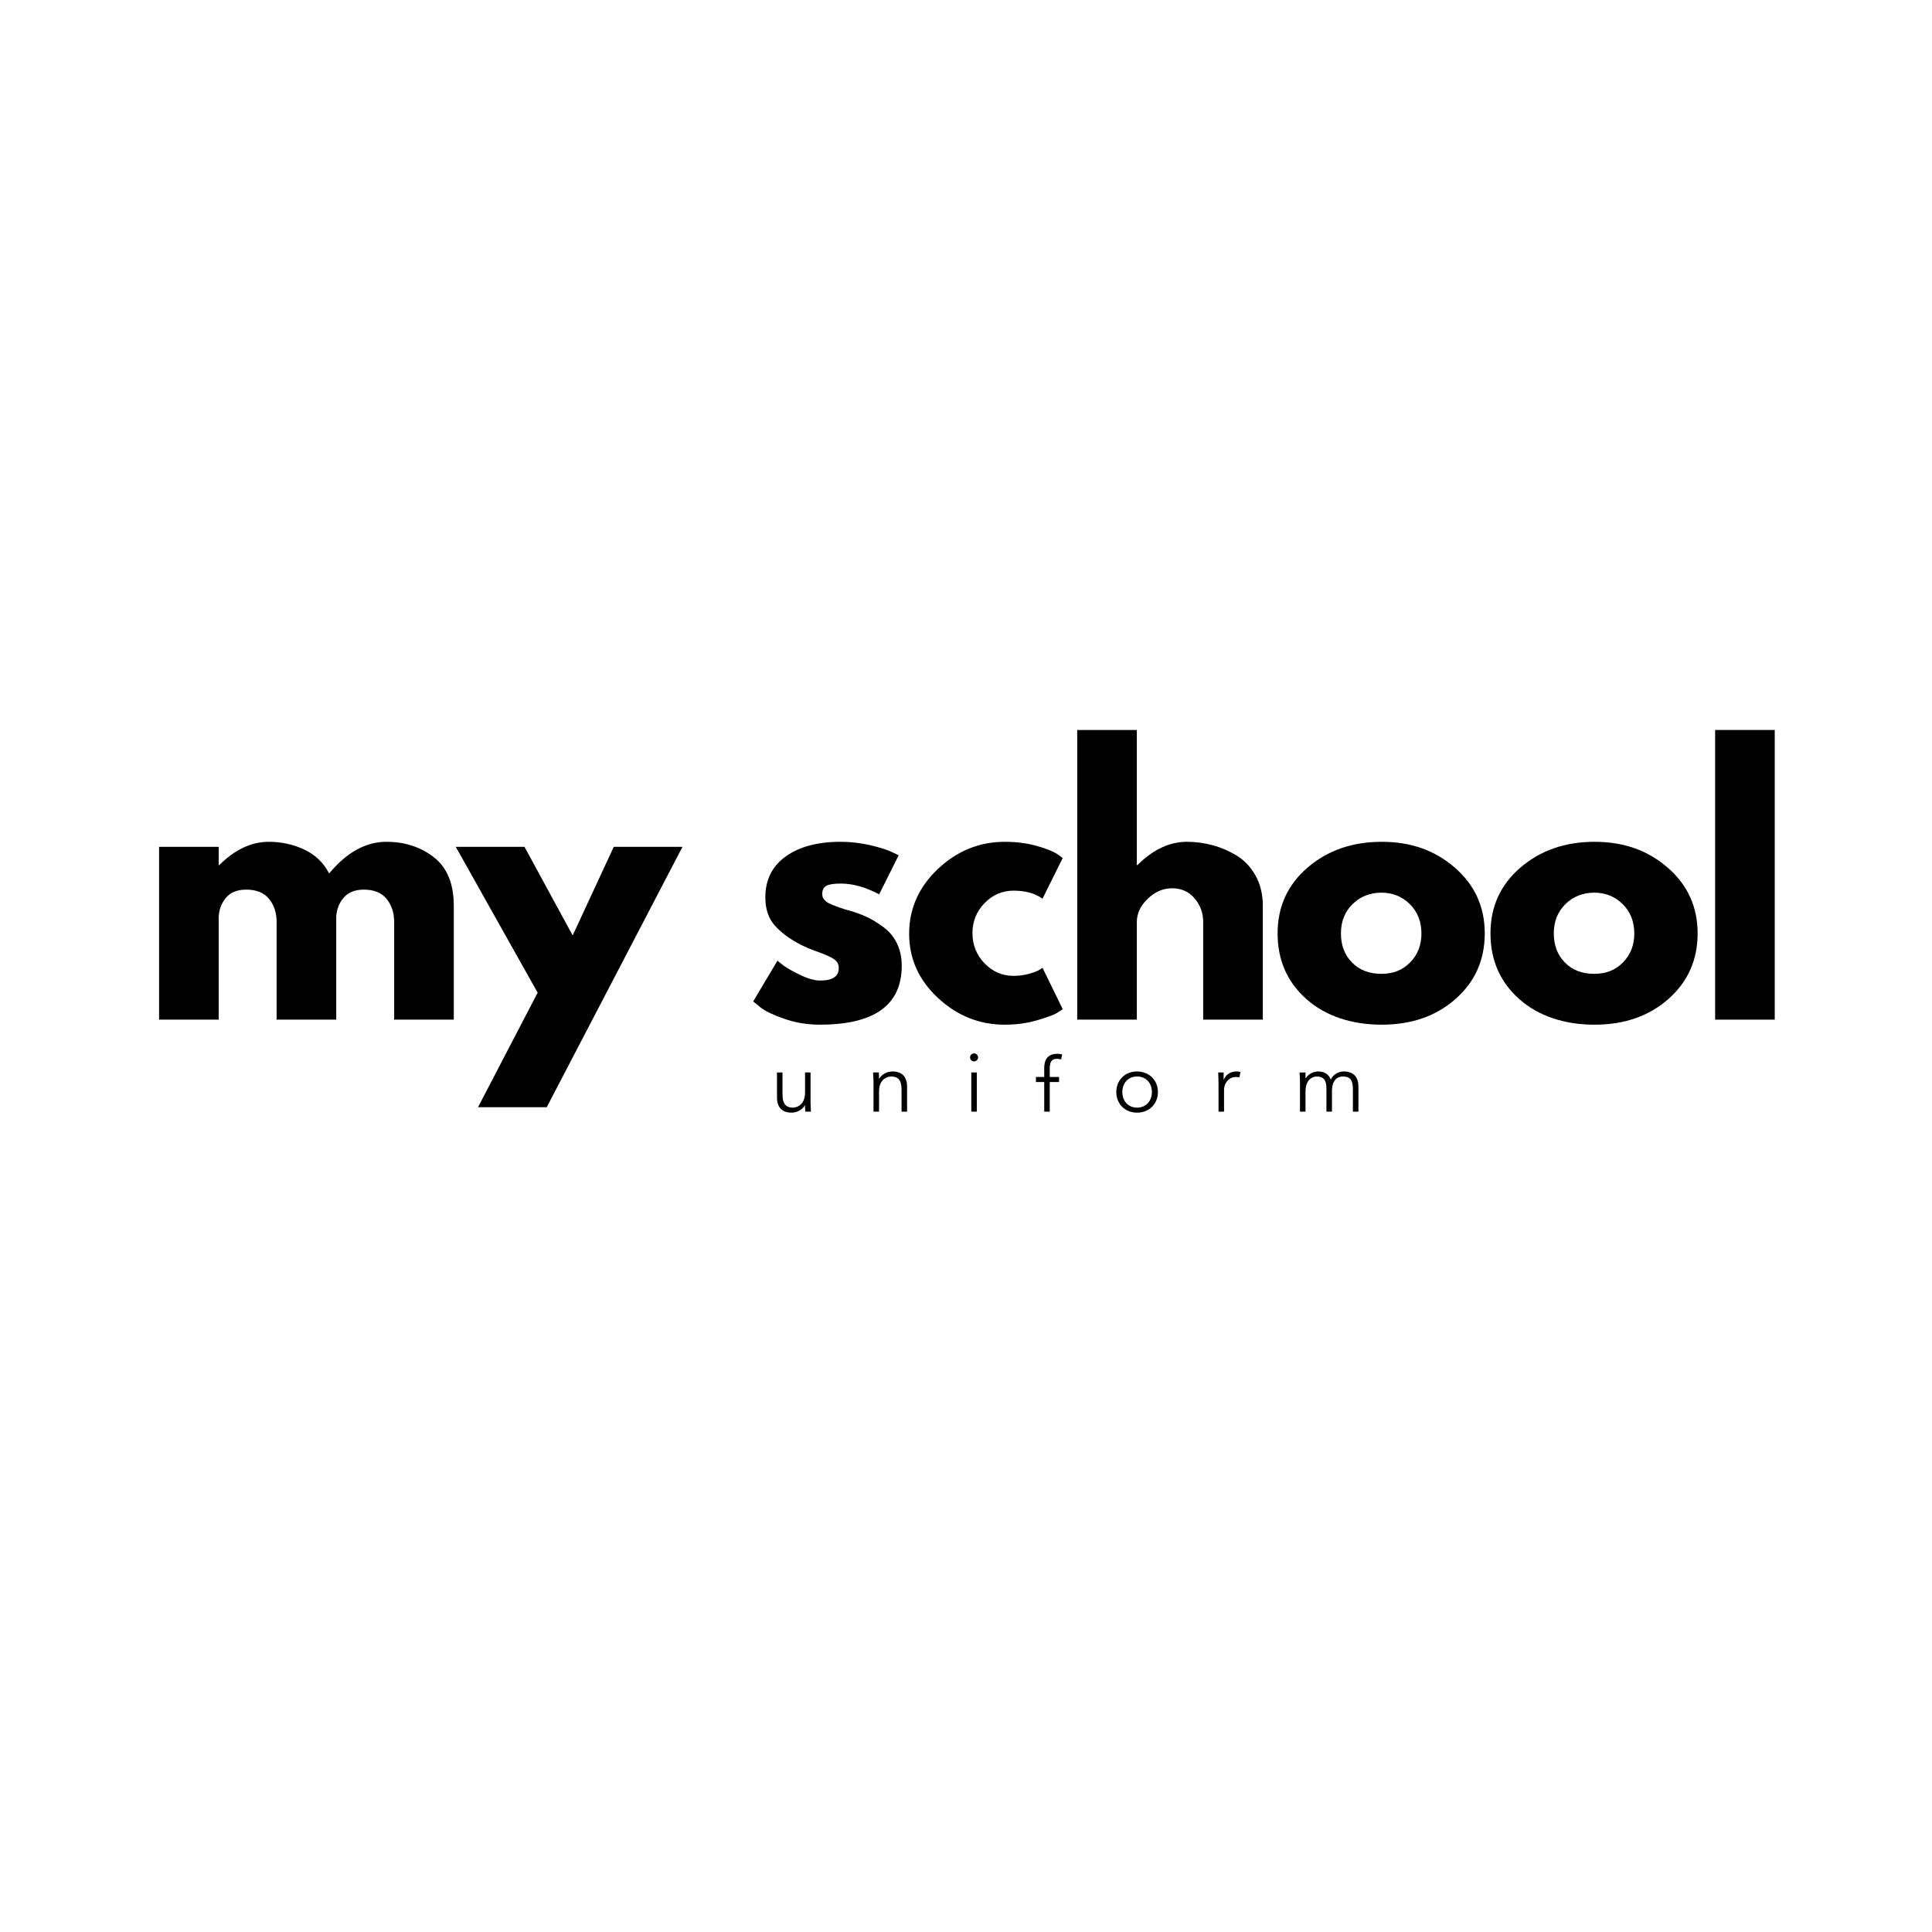 <svg viewBox="0 0 3000 3000" version="1.1" xmlns="http://www.w3.org/2000/svg" data-sanitized-data-name="Layer 2" data-name="Layer 2" id="Layer_2">
  <defs>
    <style>
      .cls-1 {
        fill: #000;
        stroke-width: 0px;
      }
    </style>
  </defs>
  <g>
    <path d="M247.01,1583.29v-268.3h92.57v28.24h1.05c24.06-24.06,49.69-36.09,76.88-36.09,19.52,0,37.83,4.01,54.92,12.03,17.08,8.02,29.98,20.4,38.7,37.13,27.2-32.77,56.83-49.16,88.91-49.16,28.59,0,53.17,8.02,73.74,24.06,20.57,16.04,30.86,41.15,30.86,75.31v176.77h-92.57v-151.67c0-14.29-3.92-26.23-11.77-35.83-7.85-9.59-19.61-14.38-35.3-14.38-13.6,0-23.98,4.1-31.12,12.29-7.15,8.2-11.07,18.04-11.77,29.55v160.04h-92.57v-151.67c0-14.29-3.92-26.23-11.77-35.83-7.85-9.59-19.61-14.38-35.3-14.38-14.3,0-25.02,4.45-32.16,13.34-7.15,8.89-10.72,19.44-10.72,31.64v156.9h-92.57Z" class="cls-1"></path>
    <path d="M953.05,1314.99h106.69l-210.77,404.28h-106.69l92.57-177.82-127.09-226.46h106.69l74.79,137.55,63.81-137.55Z" class="cls-1"></path>
    <path d="M1305.55,1307.15c15.34,0,30.51,1.75,45.5,5.23,14.99,3.49,26.15,6.98,33.47,10.46l10.98,5.23-30.33,60.67c-20.92-11.15-40.79-16.74-59.62-16.74-10.46,0-17.87,1.14-22.23,3.4-4.36,2.27-6.54,6.54-6.54,12.81,0,1.4.17,2.79.52,4.18.34,1.4,1.05,2.71,2.09,3.92,1.05,1.23,2,2.27,2.88,3.14.87.87,2.35,1.83,4.45,2.88,2.09,1.05,3.74,1.83,4.97,2.35,1.22.52,3.22,1.31,6.01,2.35,2.79,1.05,4.88,1.83,6.28,2.35,1.39.52,3.74,1.31,7.06,2.35,3.31,1.05,5.83,1.75,7.58,2.09,10.8,3.14,20.22,6.63,28.24,10.46,8.02,3.84,16.47,9.07,25.37,15.69,8.89,6.63,15.77,15,20.66,25.1,4.88,10.12,7.32,21.62,7.32,34.52,0,61.02-42.36,91.52-127.09,91.52-19.18,0-37.39-2.97-54.65-8.89-17.26-5.92-29.73-11.85-37.39-17.78l-11.51-9.41,37.66-63.28c2.79,2.44,6.45,5.32,10.98,8.63,4.53,3.32,12.72,7.84,24.58,13.6,11.85,5.75,22.14,8.63,30.86,8.63,19.17,0,28.77-6.45,28.77-19.35,0-5.92-2.44-10.54-7.32-13.86-4.89-3.31-13.16-7.06-24.84-11.24-11.69-4.18-20.84-8.02-27.46-11.51-16.74-8.71-29.99-18.57-39.75-29.55-9.77-10.98-14.64-25.54-14.64-43.67,0-27.2,10.54-48.38,31.64-63.54,21.09-15.17,49.6-22.75,85.51-22.75Z" class="cls-1"></path>
    <path d="M1573.84,1382.98c-17.44,0-32.43,6.46-44.98,19.35-12.55,12.9-18.83,28.42-18.83,46.55s6.28,34.17,18.83,47.07c12.55,12.9,27.54,19.35,44.98,19.35,8.37,0,16.29-1.05,23.79-3.14,7.49-2.09,12.99-4.18,16.47-6.28l4.71-3.14,31.38,64.33c-2.44,1.75-5.84,3.92-10.2,6.54-4.36,2.62-14.3,6.19-29.81,10.72-15.52,4.53-32.16,6.8-49.95,6.8-39.4,0-74-13.86-103.81-41.58s-44.72-60.93-44.72-99.63,14.91-72.61,44.72-100.68c29.81-28.06,64.41-42.1,103.81-42.1,17.78,0,34.17,2.09,49.16,6.28,14.99,4.18,25.63,8.37,31.9,12.55l8.89,6.28-31.38,63.28c-11.51-8.37-26.5-12.55-44.98-12.55Z" class="cls-1"></path>
    <path d="M1672.69,1583.29v-449.78h92.57v209.72h1.05c24.06-24.06,49.68-36.09,76.88-36.09,13.25,0,26.41,1.75,39.49,5.23,13.08,3.49,25.63,8.89,37.66,16.21,12.03,7.32,21.79,17.7,29.29,31.12,7.49,13.43,11.24,29.03,11.24,46.81v176.77h-92.57v-151.67c0-13.94-4.45-26.15-13.34-36.61-8.89-10.46-20.49-15.69-34.78-15.69s-26.59,5.41-37.92,16.21c-11.33,10.81-17,22.84-17,36.09v151.67h-92.57Z" class="cls-1"></path>
    <path d="M2028.58,1551.39c-29.81-26.49-44.72-60.49-44.72-101.98s15.51-75.57,46.55-102.25c31.03-26.67,69.38-40.01,115.06-40.01s82.9,13.43,113.75,40.27c30.86,26.85,46.29,60.85,46.29,101.98s-15.08,75.05-45.24,101.72c-30.16,26.67-68.43,40.01-114.8,40.01s-87.08-13.25-116.89-39.75ZM2100.24,1403.9c-12.03,11.86-18.04,27.02-18.04,45.5s5.75,33.56,17.26,45.24c11.51,11.69,26.67,17.52,45.5,17.52s33.03-5.92,44.72-17.78c11.68-11.85,17.52-26.84,17.52-44.98s-6.01-33.64-18.04-45.5c-12.03-11.85-26.76-17.78-44.19-17.78s-32.69,5.93-44.72,17.78Z" class="cls-1"></path>
    <path d="M2359.12,1551.39c-29.81-26.49-44.72-60.49-44.72-101.98s15.51-75.57,46.55-102.25c31.03-26.67,69.38-40.01,115.06-40.01s82.9,13.43,113.75,40.27c30.86,26.85,46.29,60.85,46.29,101.98s-15.08,75.05-45.24,101.72c-30.16,26.67-68.43,40.01-114.8,40.01s-87.08-13.25-116.89-39.75ZM2430.77,1403.9c-12.03,11.86-18.04,27.02-18.04,45.5s5.75,33.56,17.26,45.24c11.51,11.69,26.67,17.52,45.5,17.52s33.03-5.92,44.72-17.78c11.68-11.85,17.52-26.84,17.52-44.98s-6.01-33.64-18.04-45.5c-12.03-11.85-26.76-17.78-44.19-17.78s-32.69,5.93-44.72,17.78Z" class="cls-1"></path>
    <path d="M2663.24,1583.29v-449.78h92.57v449.78h-92.57Z" class="cls-1"></path>
  </g>
  <g>
    <path d="M1250.44,1726.16c-.39-3.25-.39-6.5-.39-9.75h-.26c-3.77,6.63-12.35,11.31-20.41,11.31-15.47,0-22.88-8.71-22.88-23.79v-38.61h8.58v33.67c0,13.52,3.77,20.93,16.51,20.93,1.82,0,18.46-1.17,18.46-23.4v-31.2h8.58v47.45c0,3.25.39,8.97.65,13.39h-8.84Z" class="cls-1"></path>
    <path d="M1364.58,1665.32c.39,3.25.39,6.5.39,9.75h.26c3.77-6.63,12.35-11.31,20.41-11.31,15.47,0,22.88,8.71,22.88,23.79v38.61h-8.58v-33.67c0-13.52-3.77-20.93-16.51-20.93-1.82,0-18.46,1.17-18.46,23.4v31.2h-8.58v-47.45c0-3.25-.39-8.97-.65-13.39h8.84Z" class="cls-1"></path>
    <path d="M1512.52,1648.16c-3.12,0-6.24-2.6-6.24-6.24s3.12-6.24,6.24-6.24,6.24,2.6,6.24,6.24-3.12,6.24-6.24,6.24ZM1516.81,1726.16h-8.58v-60.84h8.58v60.84Z" class="cls-1"></path>
    <path d="M1644.47,1680.12h-14.43v46.04h-8.58v-46.04h-12.87v-7.8h12.87v-13.64c0-16.12,8.06-22.36,20.41-22.36,2.47,0,4.94.39,7.41.91l-1.56,7.8c-2.08-.52-4.42-.91-6.63-.91-9.49,0-11.05,6.76-11.05,15.6v12.6h14.43v7.8Z" class="cls-1"></path>
    <path d="M1765.63,1727.72c-18.85,0-32.24-13.65-32.24-31.98s13.39-31.98,32.24-31.98,32.37,13.65,32.37,31.98-13.39,31.98-32.37,31.98ZM1765.63,1671.56c-14.04,0-22.88,10.53-22.88,24.18s8.84,24.18,22.88,24.18,23.01-10.53,23.01-24.18-8.84-24.18-23.01-24.18Z" class="cls-1"></path>
    <path d="M1892.12,1684.3c0-5.46-.26-10.14-.52-18.98h8.45v11.31h.26c2.47-6.5,8.84-12.87,19.5-12.87,2.47,0,4.55.26,6.37.78l-1.69,8.45c-1.04-.39-2.6-.65-4.94-.65-13,0-18.85,11.31-18.85,19.5v34.32h-8.58v-41.86Z" class="cls-1"></path>
    <path d="M2018.61,1678.84c0-4.55-.39-8.97-.65-13.52h9.23v9.23h.26c4.16-7.02,12.35-10.79,19.63-10.79,6.63,0,15.34,2.21,19.37,12.61,3.51-7.8,11.83-12.61,20.02-12.61,15.47,0,22.88,8.71,22.88,23.79v38.61h-8.58v-35.49c0-12.35-3.51-19.11-15.34-19.11-12.74,0-17.16,10.92-17.16,22.23v32.37h-8.58v-35.49c0-12.35-3.51-19.11-15.34-19.11-2.08,0-17.16,1.17-17.16,23.4v31.2h-8.58v-47.32Z" class="cls-1"></path>
  </g>
</svg>